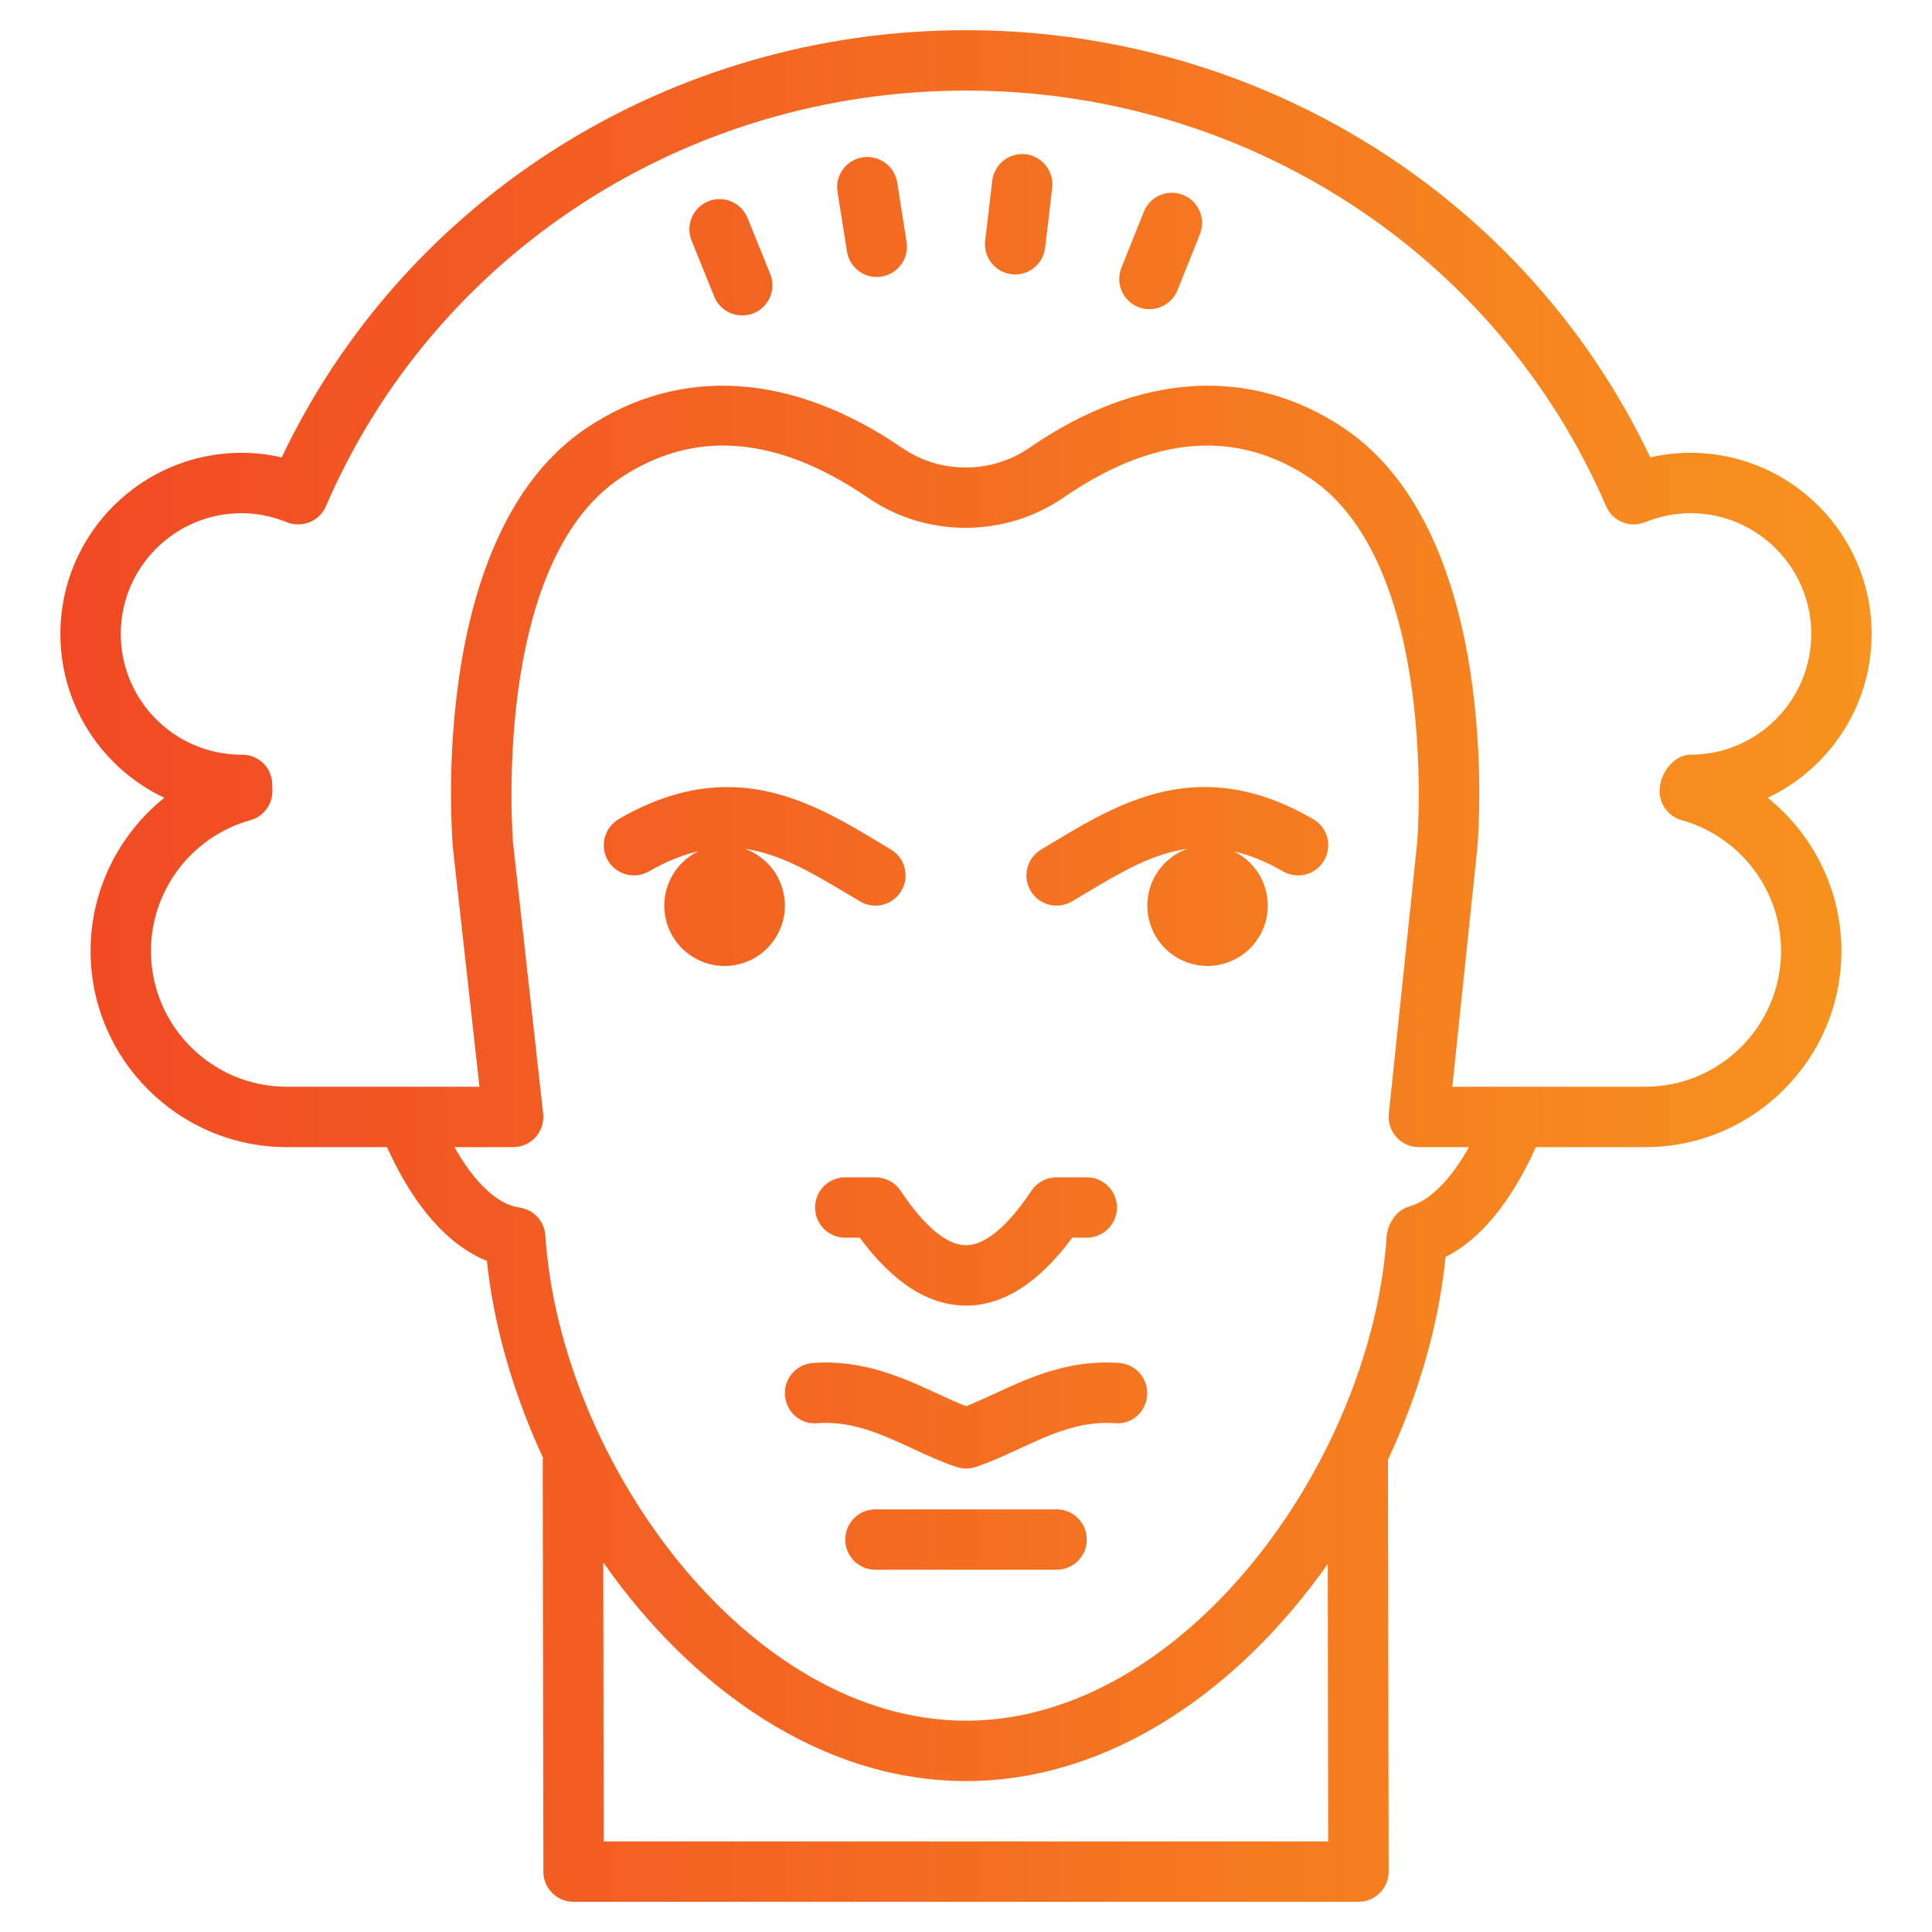 <?xml version="1.0" encoding="UTF-8"?>
<svg xmlns="http://www.w3.org/2000/svg" width="64" height="64" viewBox="0 0 64 64" fill="none">
  <path d="M32 1C22.232 1 13.434 6.526 9.332 15.152C8.895 15.051 8.449 15 8 15C4.691 15 2 17.691 2 21C2 23.395 3.409 25.467 5.443 26.428C3.937 27.636 3 29.488 3 31.5C3 35.084 5.916 38 9.5 38H12.82C13.699 39.95 14.844 41.256 16.129 41.768C16.36 43.958 17.015 46.191 17.992 48.299C17.99 48.323 17.979 48.344 17.979 48.369L18 62.002C18.001 62.554 18.448 63 19 63H45C45.266 63 45.52 62.895 45.707 62.707C45.895 62.519 46 62.264 46 61.998L45.978 48.365C45.978 48.363 45.977 48.361 45.977 48.359C46.989 46.192 47.664 43.89 47.885 41.637C49.052 41.056 50.065 39.799 50.877 38H54.5C58.084 38 61 35.084 61 31.5C61 29.489 60.063 27.636 58.557 26.428C60.591 25.467 62 23.395 62 21C62 17.691 59.309 15 56 15C55.551 15 55.105 15.051 54.668 15.152C50.566 6.525 41.768 1 32 1ZM32 3C41.276 3 49.598 8.406 53.203 16.768C53.418 17.269 53.994 17.502 54.498 17.299C54.985 17.102 55.49 17 56 17C58.206 17 60 18.794 60 21C60 23.193 58.228 24.979 56.041 25C55.458 24.977 54.985 25.614 54.977 26.178C54.964 26.638 55.265 27.046 55.707 27.17C57.645 27.709 59 29.489 59 31.5C59 33.981 56.981 36 54.5 36H48.109L48.938 28.088C48.975 27.665 49.78 17.69 44.496 14.168C41.405 12.106 37.712 12.342 34.1 14.834C32.841 15.702 31.15 15.704 29.889 14.842C26.251 12.344 22.54 12.104 19.445 14.168C14.161 17.69 14.967 27.663 15.006 28.109L15.883 36H9.5C7.019 36 5 33.982 5 31.5C5 29.49 6.354 27.71 8.293 27.17C8.735 27.046 9.036 26.638 9.023 26.178C9.022 26.174 9.018 25.987 9.018 25.984C9.01 25.419 8.558 24.977 7.961 25C5.773 24.979 4 23.192 4 21C4 18.794 5.794 17 8 17C8.51 17 9.015 17.102 9.502 17.299C10.004 17.503 10.582 17.269 10.797 16.768C14.402 8.406 22.724 3 32 3ZM33.98 5.111C33.438 5.041 32.934 5.439 32.869 5.988L32.635 7.975C32.571 8.523 32.963 9.019 33.512 9.084C33.551 9.089 33.59 9.092 33.629 9.092C34.129 9.092 34.561 8.716 34.621 8.207L34.855 6.223C34.919 5.675 34.529 5.176 33.98 5.111ZM28.576 5.211C28.03 5.298 27.657 5.809 27.744 6.355L28.057 8.33C28.135 8.823 28.56 9.176 29.043 9.176C29.095 9.176 29.145 9.17 29.199 9.162C29.744 9.075 30.117 8.565 30.031 8.02L29.721 6.043C29.635 5.498 29.12 5.13 28.576 5.211ZM38.801 6.385C38.411 6.392 38.045 6.629 37.891 7.014L37.148 8.869C36.943 9.382 37.192 9.966 37.705 10.172C37.827 10.221 37.952 10.242 38.076 10.242C38.473 10.242 38.849 10.003 39.006 9.613L39.748 7.758C39.953 7.245 39.704 6.663 39.191 6.457C39.063 6.406 38.931 6.382 38.801 6.385ZM23.852 6.596C23.722 6.594 23.591 6.616 23.463 6.668C22.951 6.875 22.703 7.459 22.91 7.971L23.66 9.824C23.817 10.213 24.192 10.449 24.588 10.449C24.713 10.449 24.84 10.426 24.963 10.377C25.475 10.17 25.721 9.586 25.514 9.074L24.764 7.221C24.608 6.837 24.241 6.602 23.852 6.596ZM24.443 14.779C25.814 14.889 27.255 15.461 28.758 16.492C30.695 17.821 33.297 17.814 35.234 16.48C38.212 14.428 40.955 14.212 43.387 15.832C47.686 18.698 46.953 27.823 46.947 27.896L46.006 36.897C45.976 37.178 46.069 37.46 46.258 37.67C46.447 37.881 46.717 38 47 38H48.662C48.051 39.085 47.357 39.785 46.678 39.967C46.265 40.078 45.962 40.538 45.934 40.965C45.439 48.381 39.245 57 32 57C24.755 57 18.561 48.379 18.066 40.941C18.043 40.462 17.681 40.068 17.205 40.002C16.48 39.9 15.716 39.176 15.053 38H17C17.284 38 17.555 37.88 17.744 37.668C17.933 37.456 18.023 37.173 17.992 36.891L16.994 27.914C16.987 27.822 16.256 18.698 20.555 15.832C21.774 15.02 23.073 14.669 24.443 14.779ZM39.727 26.074C37.84 26.131 36.282 27.067 34.932 27.877L34.492 28.141C34.016 28.422 33.86 29.035 34.141 29.51C34.327 29.826 34.66 30 35.002 30C35.175 30 35.351 29.955 35.51 29.861L35.961 29.592C37.137 28.887 38.18 28.279 39.326 28.119C38.884 28.279 38.513 28.589 38.276 28.996C38.041 29.402 37.955 29.879 38.036 30.342C38.116 30.805 38.357 31.225 38.716 31.528C39.075 31.832 39.53 31.999 40 32C40.452 31.999 40.891 31.845 41.244 31.563C41.598 31.281 41.845 30.888 41.946 30.447C42.047 30.006 41.996 29.544 41.801 29.136C41.606 28.729 41.278 28.399 40.871 28.201C41.378 28.322 41.91 28.521 42.496 28.863C42.973 29.141 43.584 28.981 43.863 28.504C44.141 28.027 43.981 27.415 43.504 27.137C42.108 26.323 40.858 26.04 39.727 26.074ZM24.273 26.076C23.141 26.042 21.891 26.323 20.496 27.135C20.02 27.413 19.86 28.026 20.137 28.504C20.416 28.98 21.028 29.14 21.504 28.863C22.095 28.518 22.632 28.316 23.143 28.195C22.734 28.391 22.403 28.719 22.205 29.127C22.007 29.535 21.954 29.997 22.053 30.44C22.153 30.882 22.4 31.277 22.754 31.561C23.107 31.844 23.547 31.999 24 32C24.471 32 24.926 31.834 25.286 31.531C25.646 31.229 25.889 30.808 25.97 30.345C26.051 29.881 25.966 29.404 25.73 28.997C25.494 28.59 25.122 28.279 24.68 28.119C25.822 28.281 26.865 28.888 28.039 29.592L28.49 29.859C28.649 29.954 28.825 30 28.998 30C29.34 30 29.673 29.825 29.859 29.508C30.14 29.034 29.984 28.42 29.508 28.139L29.068 27.875C27.718 27.065 26.16 26.133 24.273 26.076ZM28 39C27.447 39 27 39.447 27 40C27 40.553 27.447 41 28 41H28.48C29.584 42.493 30.767 43.25 32 43.25C33.233 43.25 34.416 42.494 35.52 41H36C36.553 41 37 40.553 37 40C37 39.447 36.553 39 36 39H35C34.666 39 34.354 39.167 34.168 39.445C33.381 40.626 32.631 41.25 32 41.25C31.369 41.25 30.619 40.626 29.832 39.445C29.646 39.167 29.334 39 29 39H28ZM36.469 45.137C35.089 45.179 33.953 45.703 32.938 46.172C32.612 46.321 32.301 46.465 32.002 46.582C31.703 46.465 31.39 46.321 31.066 46.172C29.906 45.636 28.589 45.031 26.928 45.15C26.377 45.19 25.963 45.67 26.004 46.221C26.044 46.771 26.515 47.2 27.074 47.145C28.231 47.062 29.197 47.51 30.229 47.986C30.698 48.203 31.185 48.43 31.684 48.596C31.786 48.63 31.894 48.647 32 48.647C32.106 48.647 32.214 48.63 32.32 48.596C32.819 48.43 33.305 48.204 33.775 47.986C34.807 47.51 35.774 47.062 36.93 47.145C37.493 47.2 37.96 46.771 38 46.221C38.041 45.671 37.627 45.19 37.076 45.15C36.869 45.135 36.666 45.131 36.469 45.137ZM29 50C28.447 50 28 50.447 28 51C28 51.553 28.447 52 29 52H35C35.553 52 36 51.553 36 51C36 50.447 35.553 50 35 50H29ZM19.984 51.756C22.914 55.941 27.209 59 32 59C36.773 59 41.056 55.966 43.984 51.807L43.998 61H19.998L19.984 51.756Z" fill="url(#paint0_linear_16_14)"></path>
  <defs>
    <linearGradient id="paint0_linear_16_14" x1="2" y1="63.313" x2="62" y2="63.313" gradientUnits="userSpaceOnUse">
      <stop stop-color="#F14924"></stop>
      <stop offset="1" stop-color="#F7931E"></stop>
    </linearGradient>
  </defs>
</svg>
